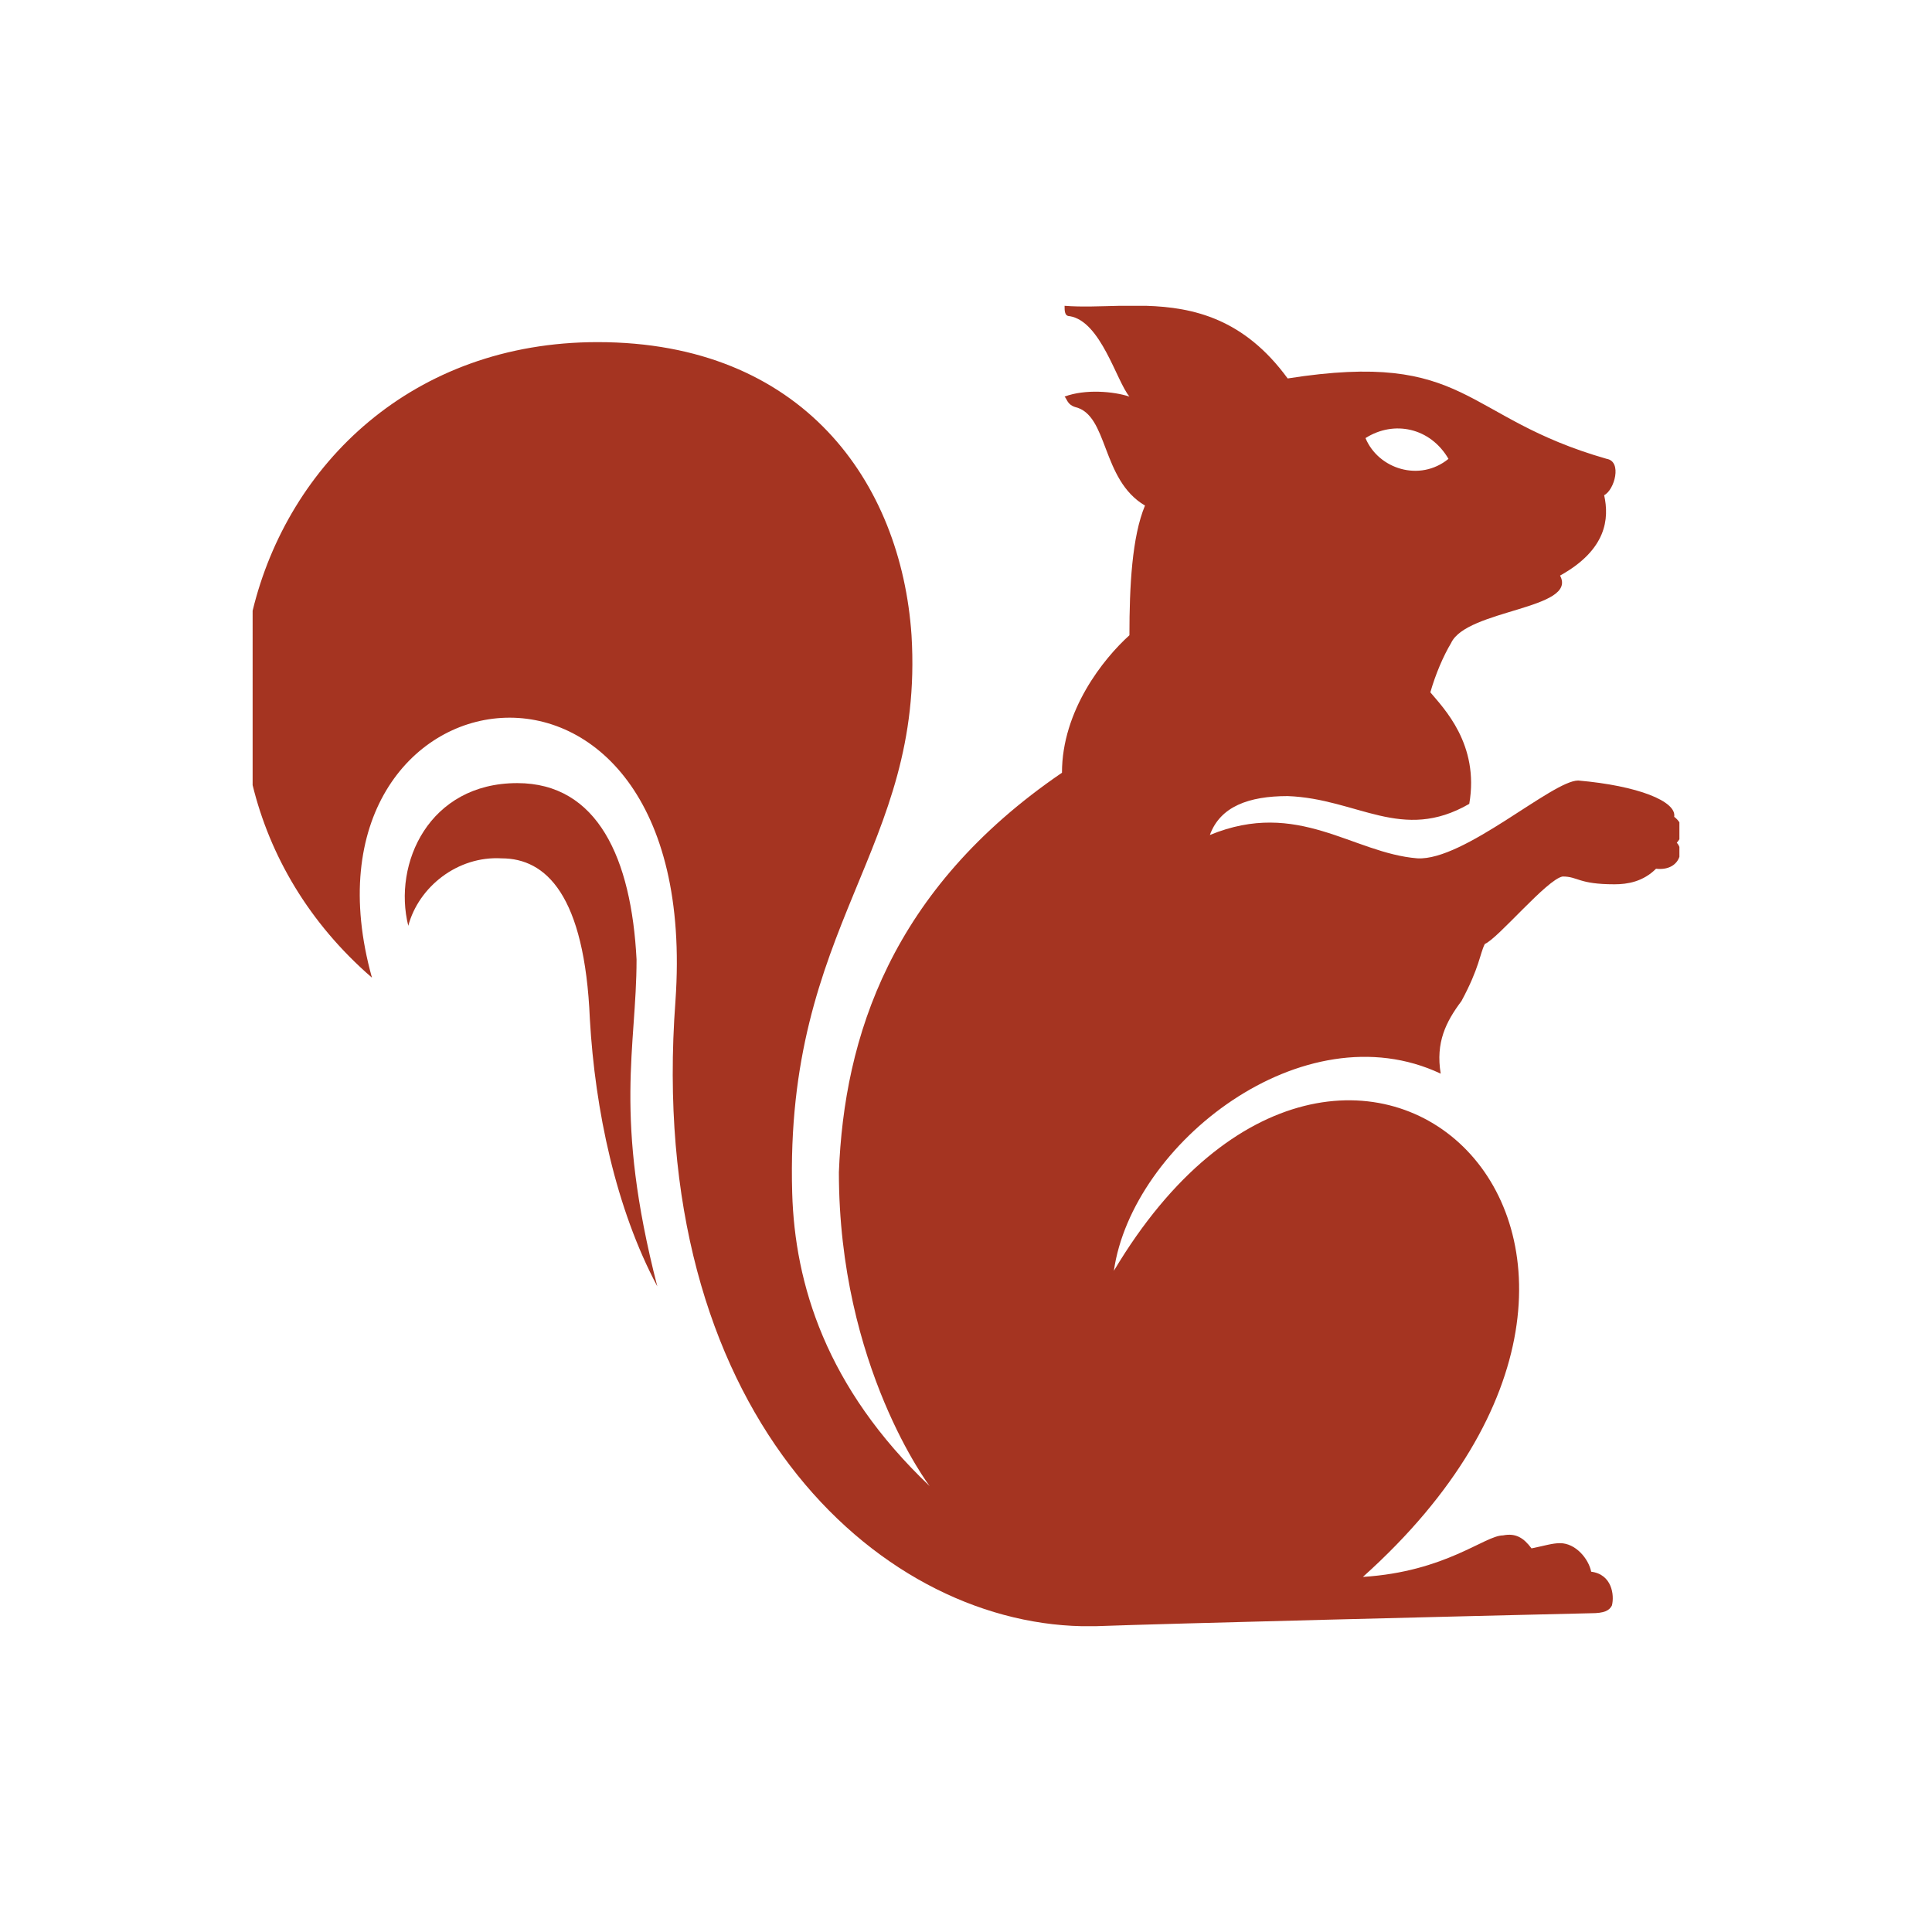 <!--?xml version="1.0" standalone="no"?--><svg xmlns="http://www.w3.org/2000/svg" viewBox="0 0 192.756 192.756"><title>AMP NPI - SVG vector logo - www.oklogos.com</title><g fill-rule="evenodd" clip-rule="evenodd"><path fill="#fff" d="M0 0h192.756v192.756H0V0z"/><path d="M51.603 78.131c8.023 0 11.388 7.506 11.906 17.6 0 8.8-2.33 15.529 2.071 32.611-4.141-7.766-6.212-17.6-6.729-26.658-.518-12.423-4.4-16.046-8.799-16.046-4.4-.259-8.283 2.847-9.318 6.729-1.554-6.212 2.07-14.236 10.869-14.236z" fill="#a53421"/><path d="M145.812 99.873c-1.555 2.07-2.59 4.141-2.072 7.246-13.717-6.471-30.799 6.988-32.609 19.67 23.293-39.081 62.373-3.105 24.846 30.539 8.281-.518 12.164-4.141 13.977-4.141 1.293-.258 2.07.26 2.846 1.295 1.295-.26 2.07-.52 2.848-.52 1.553 0 2.848 1.555 3.105 2.848 2.07.26 2.33 2.33 2.07 3.365-.258.518-.775.777-2.07.777-11.387.26-42.445 1.035-49.434 1.293h-1.387c-20.621-.432-43.578-21.621-40.542-62.373 2.848-40.635-39.081-33.905-30.28-2.33-6.314-5.469-10.187-12.199-11.905-19.208V60.93c3.547-14.621 15.958-26.796 34.421-26.796 20.447 0 30.282 13.977 31.317 29.246 1.294 21.48-12.682 28.728-11.905 55.644.259 9.059 3.364 19.412 13.717 29.246 0 0-9.059-11.904-9.059-31.316.517-13.457 5.176-28.21 22.257-39.857 0-6.211 4.143-11.388 6.73-13.717 0-4.917.258-9.835 1.553-12.941-4.4-2.588-3.623-9.059-6.988-9.834-.775-.26-.775-.777-1.035-1.036 2.07-.776 4.918-.518 6.471 0-1.295-1.553-2.848-7.505-5.953-8.024-.518 0-.518-.516-.518-1.034 1.701.136 3.568.042 5.516 0h2.613c4.746.144 9.787 1.295 14.129 7.247 18.117-2.848 17.342 3.881 31.834 8.023 1.553.259.777 3.105-.258 3.624.518 2.328.258 5.434-4.4 8.022 1.811 3.364-9.316 3.364-10.871 6.729-.775 1.294-1.553 3.107-2.07 4.918 1.295 1.553 4.918 5.176 3.883 11.128-6.729 3.883-11.129-.517-18.117-.776-3.881 0-6.729 1.036-7.764 3.882 8.799-3.623 14.234 1.812 20.705 2.329 4.658.259 13.457-7.764 16.045-7.764 5.953.517 9.836 2.071 9.578 3.624 0 0 .291.196.518.541v1.692c-.07.116-.158.232-.26.355.115.114.203.26.26.417v.98c-.236.71-.979 1.342-2.33 1.191-1.295 1.294-2.848 1.553-4.141 1.553-3.625 0-3.625-.777-5.176-.777-1.553.259-6.471 6.212-7.766 6.729-.518 1.035-.518 2.33-2.329 5.695zm-9.576-56.165c1.293 3.106 5.434 4.401 8.279 2.072-1.81-3.106-5.433-3.882-8.279-2.072z" fill="#a53421"/></g></svg>